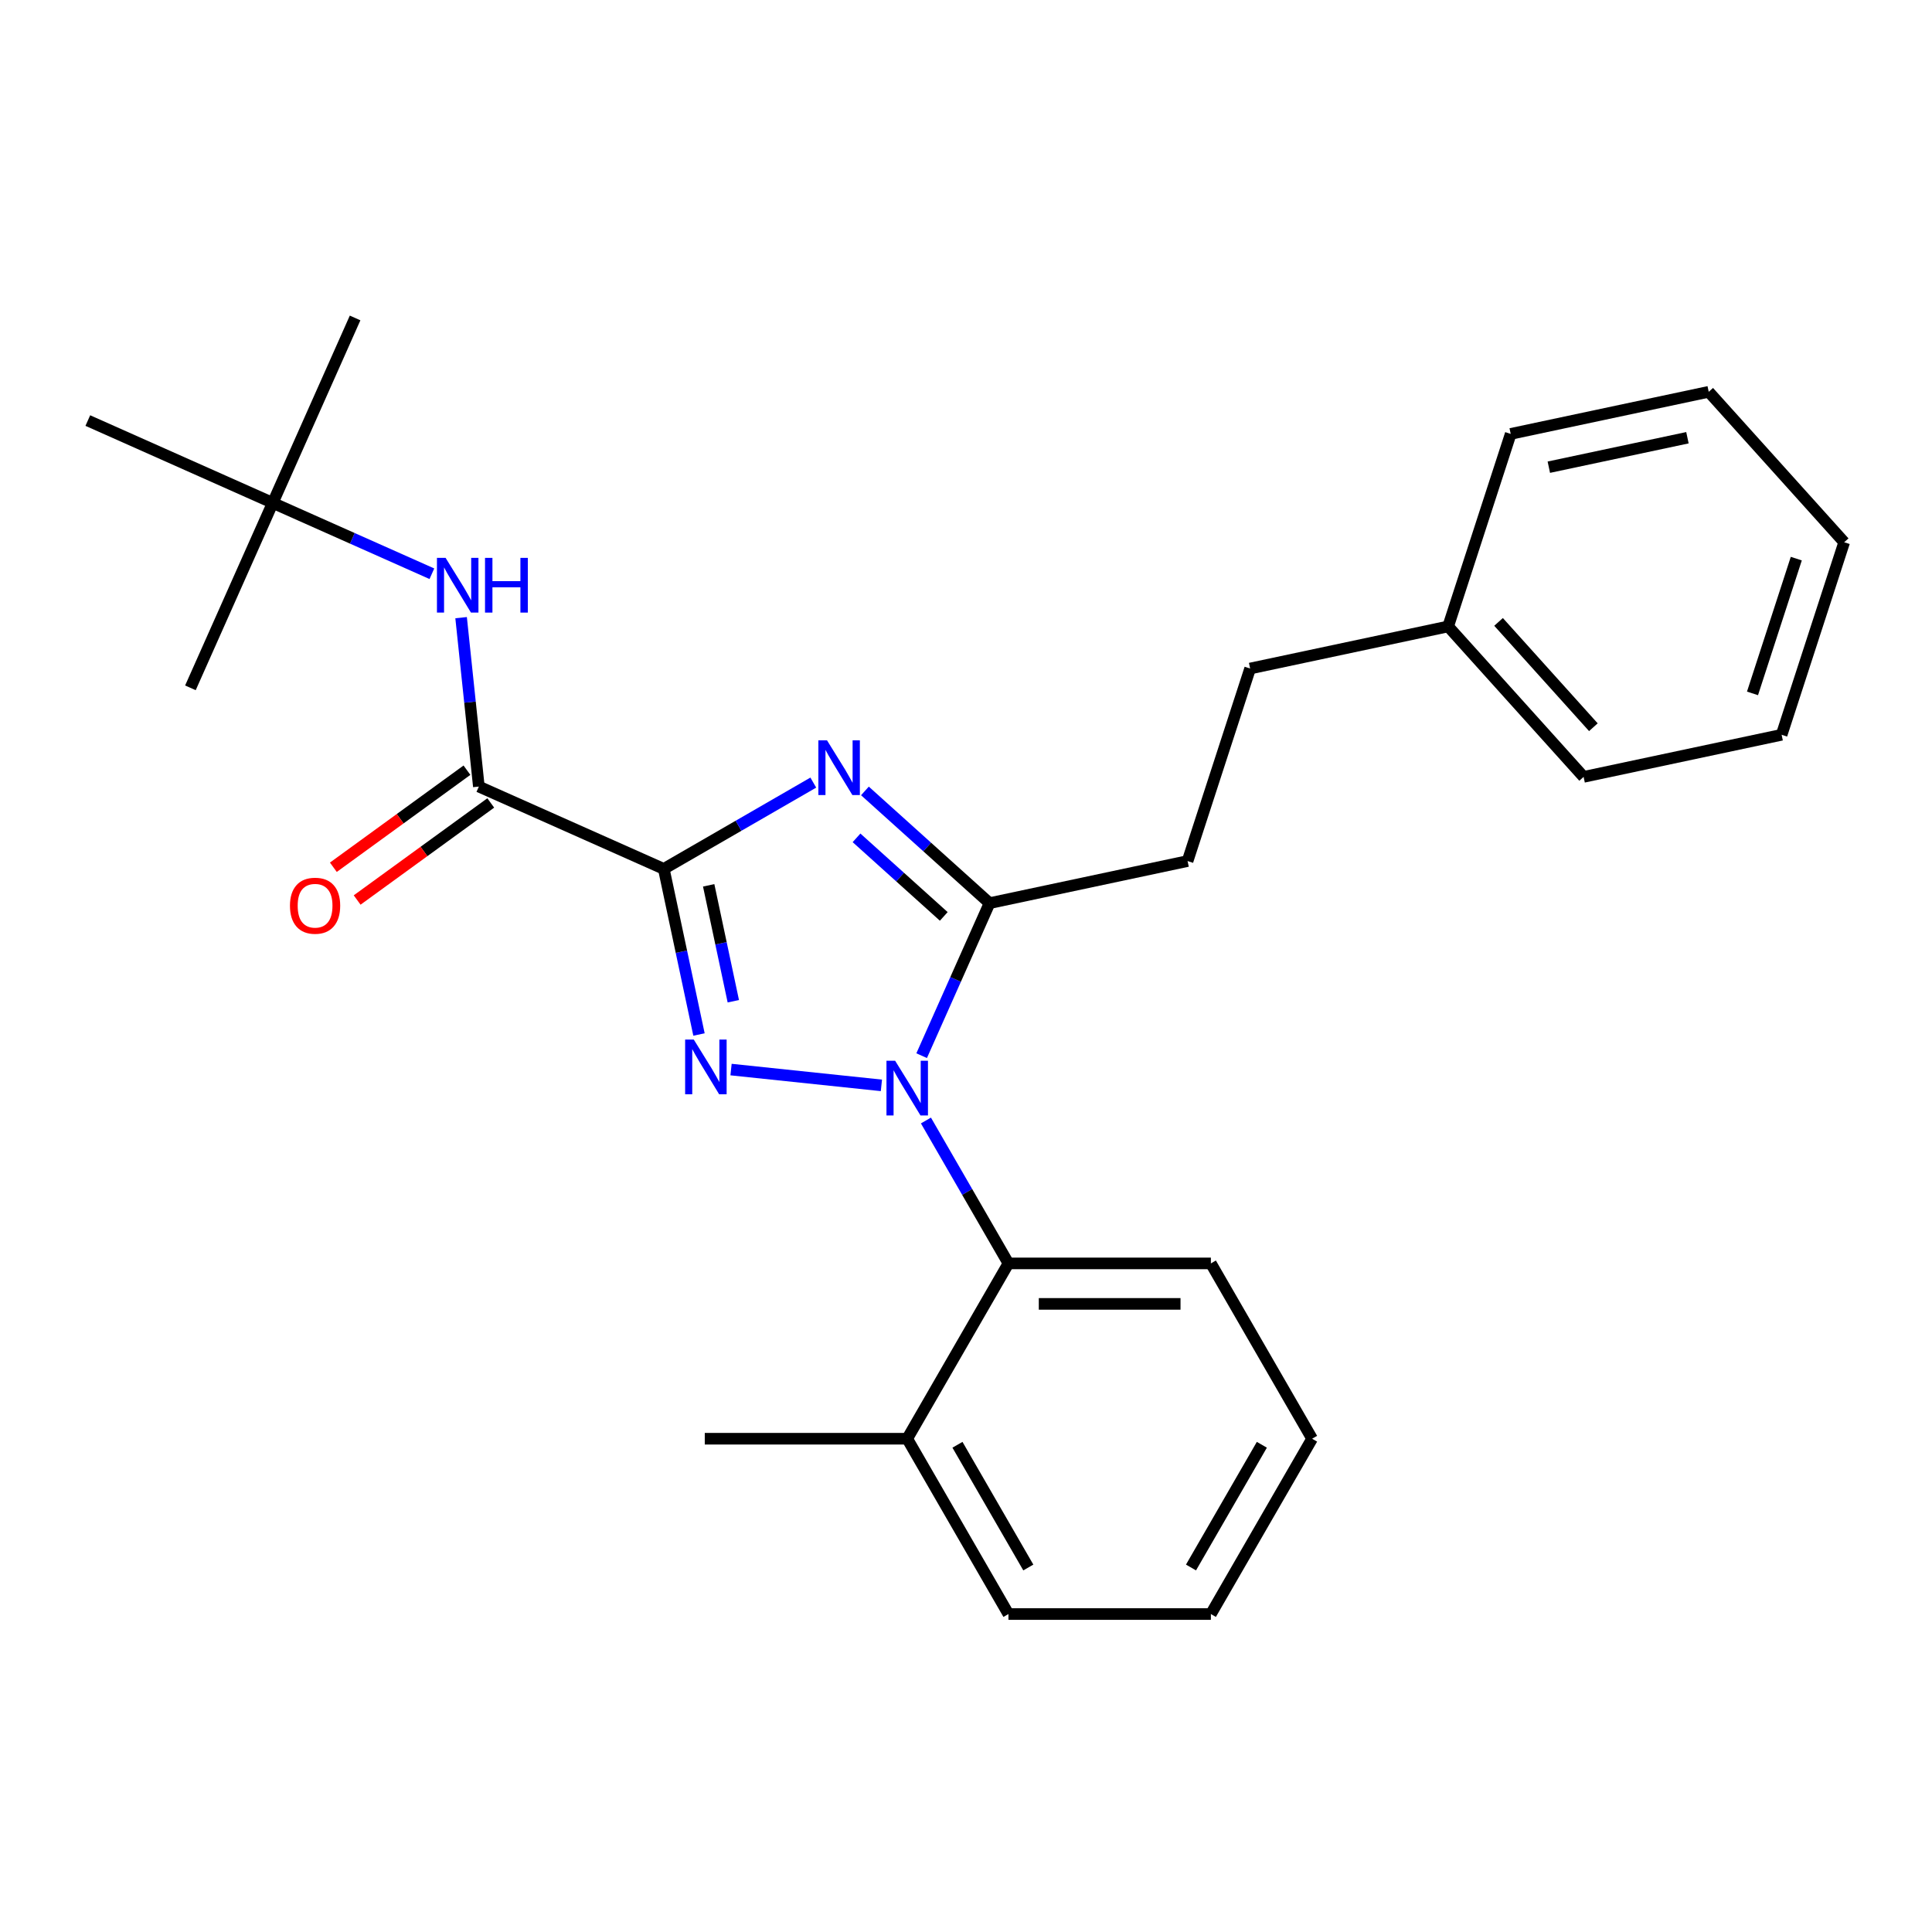 <?xml version='1.0' encoding='iso-8859-1'?>
<svg version='1.1' baseProfile='full'
              xmlns='http://www.w3.org/2000/svg'
                      xmlns:rdkit='http://www.rdkit.org/xml'
                      xmlns:xlink='http://www.w3.org/1999/xlink'
                  xml:space='preserve'
width='1000px' height='1000px' viewBox='0 0 1000 1000'>
<!-- END OF HEADER -->
<rect style='opacity:1.0;fill:#FFFFFF;stroke:none' width='1000' height='1000' x='0' y='0'> </rect>
<path class='bond-0' d='M 183.798,164.574 L 141.179,260.298' style='fill:none;fill-rule:evenodd;stroke:#000000;stroke-width:6px;stroke-linecap:butt;stroke-linejoin:miter;stroke-opacity:1' />
<path class='bond-1' d='M 247.855,407.126 L 243.261,363.412' style='fill:none;fill-rule:evenodd;stroke:#000000;stroke-width:6px;stroke-linecap:butt;stroke-linejoin:miter;stroke-opacity:1' />
<path class='bond-1' d='M 243.261,363.412 L 238.666,319.697' style='fill:none;fill-rule:evenodd;stroke:#0000FF;stroke-width:6px;stroke-linecap:butt;stroke-linejoin:miter;stroke-opacity:1' />
<path class='bond-2' d='M 241.696,398.649 L 207.121,423.77' style='fill:none;fill-rule:evenodd;stroke:#000000;stroke-width:6px;stroke-linecap:butt;stroke-linejoin:miter;stroke-opacity:1' />
<path class='bond-2' d='M 207.121,423.77 L 172.545,448.891' style='fill:none;fill-rule:evenodd;stroke:#FF0000;stroke-width:6px;stroke-linecap:butt;stroke-linejoin:miter;stroke-opacity:1' />
<path class='bond-2' d='M 254.014,415.604 L 219.439,440.724' style='fill:none;fill-rule:evenodd;stroke:#000000;stroke-width:6px;stroke-linecap:butt;stroke-linejoin:miter;stroke-opacity:1' />
<path class='bond-2' d='M 219.439,440.724 L 184.863,465.845' style='fill:none;fill-rule:evenodd;stroke:#FF0000;stroke-width:6px;stroke-linecap:butt;stroke-linejoin:miter;stroke-opacity:1' />
<path class='bond-3' d='M 247.855,407.126 L 343.579,449.745' style='fill:none;fill-rule:evenodd;stroke:#000000;stroke-width:6px;stroke-linecap:butt;stroke-linejoin:miter;stroke-opacity:1' />
<path class='bond-4' d='M 223.543,296.969 L 182.361,278.634' style='fill:none;fill-rule:evenodd;stroke:#0000FF;stroke-width:6px;stroke-linecap:butt;stroke-linejoin:miter;stroke-opacity:1' />
<path class='bond-4' d='M 182.361,278.634 L 141.179,260.298' style='fill:none;fill-rule:evenodd;stroke:#000000;stroke-width:6px;stroke-linecap:butt;stroke-linejoin:miter;stroke-opacity:1' />
<path class='bond-5' d='M 141.179,260.298 L 98.559,356.022' style='fill:none;fill-rule:evenodd;stroke:#000000;stroke-width:6px;stroke-linecap:butt;stroke-linejoin:miter;stroke-opacity:1' />
<path class='bond-6' d='M 141.179,260.298 L 45.455,217.679' style='fill:none;fill-rule:evenodd;stroke:#000000;stroke-width:6px;stroke-linecap:butt;stroke-linejoin:miter;stroke-opacity:1' />
<path class='bond-7' d='M 456.214,561.787 L 378.389,553.608' style='fill:none;fill-rule:evenodd;stroke:#0000FF;stroke-width:6px;stroke-linecap:butt;stroke-linejoin:miter;stroke-opacity:1' />
<path class='bond-8' d='M 477.045,546.412 L 494.619,506.94' style='fill:none;fill-rule:evenodd;stroke:#0000FF;stroke-width:6px;stroke-linecap:butt;stroke-linejoin:miter;stroke-opacity:1' />
<path class='bond-8' d='M 494.619,506.94 L 512.193,467.467' style='fill:none;fill-rule:evenodd;stroke:#000000;stroke-width:6px;stroke-linecap:butt;stroke-linejoin:miter;stroke-opacity:1' />
<path class='bond-9' d='M 479.262,579.971 L 500.613,616.954' style='fill:none;fill-rule:evenodd;stroke:#0000FF;stroke-width:6px;stroke-linecap:butt;stroke-linejoin:miter;stroke-opacity:1' />
<path class='bond-9' d='M 500.613,616.954 L 521.965,653.936' style='fill:none;fill-rule:evenodd;stroke:#000000;stroke-width:6px;stroke-linecap:butt;stroke-linejoin:miter;stroke-opacity:1' />
<path class='bond-10' d='M 361.798,535.459 L 352.689,492.602' style='fill:none;fill-rule:evenodd;stroke:#0000FF;stroke-width:6px;stroke-linecap:butt;stroke-linejoin:miter;stroke-opacity:1' />
<path class='bond-10' d='M 352.689,492.602 L 343.579,449.745' style='fill:none;fill-rule:evenodd;stroke:#000000;stroke-width:6px;stroke-linecap:butt;stroke-linejoin:miter;stroke-opacity:1' />
<path class='bond-10' d='M 379.564,518.245 L 373.187,488.245' style='fill:none;fill-rule:evenodd;stroke:#0000FF;stroke-width:6px;stroke-linecap:butt;stroke-linejoin:miter;stroke-opacity:1' />
<path class='bond-10' d='M 373.187,488.245 L 366.811,458.245' style='fill:none;fill-rule:evenodd;stroke:#000000;stroke-width:6px;stroke-linecap:butt;stroke-linejoin:miter;stroke-opacity:1' />
<path class='bond-11' d='M 343.579,449.745 L 382.272,427.406' style='fill:none;fill-rule:evenodd;stroke:#000000;stroke-width:6px;stroke-linecap:butt;stroke-linejoin:miter;stroke-opacity:1' />
<path class='bond-11' d='M 382.272,427.406 L 420.964,405.067' style='fill:none;fill-rule:evenodd;stroke:#0000FF;stroke-width:6px;stroke-linecap:butt;stroke-linejoin:miter;stroke-opacity:1' />
<path class='bond-12' d='M 447.684,409.383 L 479.938,438.425' style='fill:none;fill-rule:evenodd;stroke:#0000FF;stroke-width:6px;stroke-linecap:butt;stroke-linejoin:miter;stroke-opacity:1' />
<path class='bond-12' d='M 479.938,438.425 L 512.193,467.467' style='fill:none;fill-rule:evenodd;stroke:#000000;stroke-width:6px;stroke-linecap:butt;stroke-linejoin:miter;stroke-opacity:1' />
<path class='bond-12' d='M 443.337,433.669 L 465.916,453.999' style='fill:none;fill-rule:evenodd;stroke:#0000FF;stroke-width:6px;stroke-linecap:butt;stroke-linejoin:miter;stroke-opacity:1' />
<path class='bond-12' d='M 465.916,453.999 L 488.494,474.329' style='fill:none;fill-rule:evenodd;stroke:#000000;stroke-width:6px;stroke-linecap:butt;stroke-linejoin:miter;stroke-opacity:1' />
<path class='bond-13' d='M 512.193,467.467 L 614.686,445.682' style='fill:none;fill-rule:evenodd;stroke:#000000;stroke-width:6px;stroke-linecap:butt;stroke-linejoin:miter;stroke-opacity:1' />
<path class='bond-14' d='M 679.14,744.681 L 626.748,835.426' style='fill:none;fill-rule:evenodd;stroke:#000000;stroke-width:6px;stroke-linecap:butt;stroke-linejoin:miter;stroke-opacity:1' />
<path class='bond-14' d='M 653.132,747.814 L 616.458,811.336' style='fill:none;fill-rule:evenodd;stroke:#000000;stroke-width:6px;stroke-linecap:butt;stroke-linejoin:miter;stroke-opacity:1' />
<path class='bond-15' d='M 679.14,744.681 L 626.748,653.936' style='fill:none;fill-rule:evenodd;stroke:#000000;stroke-width:6px;stroke-linecap:butt;stroke-linejoin:miter;stroke-opacity:1' />
<path class='bond-16' d='M 626.748,653.936 L 521.965,653.936' style='fill:none;fill-rule:evenodd;stroke:#000000;stroke-width:6px;stroke-linecap:butt;stroke-linejoin:miter;stroke-opacity:1' />
<path class='bond-16' d='M 611.031,674.893 L 537.683,674.893' style='fill:none;fill-rule:evenodd;stroke:#000000;stroke-width:6px;stroke-linecap:butt;stroke-linejoin:miter;stroke-opacity:1' />
<path class='bond-17' d='M 626.748,835.426 L 521.965,835.426' style='fill:none;fill-rule:evenodd;stroke:#000000;stroke-width:6px;stroke-linecap:butt;stroke-linejoin:miter;stroke-opacity:1' />
<path class='bond-18' d='M 614.686,445.682 L 647.066,346.027' style='fill:none;fill-rule:evenodd;stroke:#000000;stroke-width:6px;stroke-linecap:butt;stroke-linejoin:miter;stroke-opacity:1' />
<path class='bond-19' d='M 647.066,346.027 L 749.559,324.242' style='fill:none;fill-rule:evenodd;stroke:#000000;stroke-width:6px;stroke-linecap:butt;stroke-linejoin:miter;stroke-opacity:1' />
<path class='bond-20' d='M 749.559,324.242 L 819.673,402.111' style='fill:none;fill-rule:evenodd;stroke:#000000;stroke-width:6px;stroke-linecap:butt;stroke-linejoin:miter;stroke-opacity:1' />
<path class='bond-20' d='M 775.65,321.899 L 824.729,376.408' style='fill:none;fill-rule:evenodd;stroke:#000000;stroke-width:6px;stroke-linecap:butt;stroke-linejoin:miter;stroke-opacity:1' />
<path class='bond-21' d='M 749.559,324.242 L 781.939,224.587' style='fill:none;fill-rule:evenodd;stroke:#000000;stroke-width:6px;stroke-linecap:butt;stroke-linejoin:miter;stroke-opacity:1' />
<path class='bond-22' d='M 819.673,402.111 L 922.166,380.325' style='fill:none;fill-rule:evenodd;stroke:#000000;stroke-width:6px;stroke-linecap:butt;stroke-linejoin:miter;stroke-opacity:1' />
<path class='bond-23' d='M 781.939,224.587 L 884.432,202.802' style='fill:none;fill-rule:evenodd;stroke:#000000;stroke-width:6px;stroke-linecap:butt;stroke-linejoin:miter;stroke-opacity:1' />
<path class='bond-23' d='M 801.67,241.818 L 873.415,226.568' style='fill:none;fill-rule:evenodd;stroke:#000000;stroke-width:6px;stroke-linecap:butt;stroke-linejoin:miter;stroke-opacity:1' />
<path class='bond-24' d='M 884.432,202.802 L 954.545,280.671' style='fill:none;fill-rule:evenodd;stroke:#000000;stroke-width:6px;stroke-linecap:butt;stroke-linejoin:miter;stroke-opacity:1' />
<path class='bond-25' d='M 922.166,380.325 L 954.545,280.671' style='fill:none;fill-rule:evenodd;stroke:#000000;stroke-width:6px;stroke-linecap:butt;stroke-linejoin:miter;stroke-opacity:1' />
<path class='bond-25' d='M 907.092,358.901 L 929.758,289.143' style='fill:none;fill-rule:evenodd;stroke:#000000;stroke-width:6px;stroke-linecap:butt;stroke-linejoin:miter;stroke-opacity:1' />
<path class='bond-26' d='M 521.965,653.936 L 469.574,744.681' style='fill:none;fill-rule:evenodd;stroke:#000000;stroke-width:6px;stroke-linecap:butt;stroke-linejoin:miter;stroke-opacity:1' />
<path class='bond-27' d='M 469.574,744.681 L 521.965,835.426' style='fill:none;fill-rule:evenodd;stroke:#000000;stroke-width:6px;stroke-linecap:butt;stroke-linejoin:miter;stroke-opacity:1' />
<path class='bond-27' d='M 495.582,747.814 L 532.256,811.336' style='fill:none;fill-rule:evenodd;stroke:#000000;stroke-width:6px;stroke-linecap:butt;stroke-linejoin:miter;stroke-opacity:1' />
<path class='bond-28' d='M 469.574,744.681 L 364.791,744.681' style='fill:none;fill-rule:evenodd;stroke:#000000;stroke-width:6px;stroke-linecap:butt;stroke-linejoin:miter;stroke-opacity:1' />
<path  class='atom-2' d='M 230.643 288.757
L 239.923 303.757
Q 240.843 305.237, 242.323 307.917
Q 243.803 310.597, 243.883 310.757
L 243.883 288.757
L 247.643 288.757
L 247.643 317.077
L 243.763 317.077
L 233.803 300.677
Q 232.643 298.757, 231.403 296.557
Q 230.203 294.357, 229.843 293.677
L 229.843 317.077
L 226.163 317.077
L 226.163 288.757
L 230.643 288.757
' fill='#0000FF'/>
<path  class='atom-2' d='M 251.043 288.757
L 254.883 288.757
L 254.883 300.797
L 269.363 300.797
L 269.363 288.757
L 273.203 288.757
L 273.203 317.077
L 269.363 317.077
L 269.363 303.997
L 254.883 303.997
L 254.883 317.077
L 251.043 317.077
L 251.043 288.757
' fill='#0000FF'/>
<path  class='atom-3' d='M 150.084 468.796
Q 150.084 461.996, 153.444 458.196
Q 156.804 454.396, 163.084 454.396
Q 169.364 454.396, 172.724 458.196
Q 176.084 461.996, 176.084 468.796
Q 176.084 475.676, 172.684 479.596
Q 169.284 483.476, 163.084 483.476
Q 156.844 483.476, 153.444 479.596
Q 150.084 475.716, 150.084 468.796
M 163.084 480.276
Q 167.404 480.276, 169.724 477.396
Q 172.084 474.476, 172.084 468.796
Q 172.084 463.236, 169.724 460.436
Q 167.404 457.596, 163.084 457.596
Q 158.764 457.596, 156.404 460.396
Q 154.084 463.196, 154.084 468.796
Q 154.084 474.516, 156.404 477.396
Q 158.764 480.276, 163.084 480.276
' fill='#FF0000'/>
<path  class='atom-5' d='M 463.314 549.031
L 472.594 564.031
Q 473.514 565.511, 474.994 568.191
Q 476.474 570.871, 476.554 571.031
L 476.554 549.031
L 480.314 549.031
L 480.314 577.351
L 476.434 577.351
L 466.474 560.951
Q 465.314 559.031, 464.074 556.831
Q 462.874 554.631, 462.514 553.951
L 462.514 577.351
L 458.834 577.351
L 458.834 549.031
L 463.314 549.031
' fill='#0000FF'/>
<path  class='atom-6' d='M 359.105 538.079
L 368.385 553.079
Q 369.305 554.559, 370.785 557.239
Q 372.265 559.919, 372.345 560.079
L 372.345 538.079
L 376.105 538.079
L 376.105 566.399
L 372.225 566.399
L 362.265 549.999
Q 361.105 548.079, 359.865 545.879
Q 358.665 543.679, 358.305 542.999
L 358.305 566.399
L 354.625 566.399
L 354.625 538.079
L 359.105 538.079
' fill='#0000FF'/>
<path  class='atom-8' d='M 428.064 383.194
L 437.344 398.194
Q 438.264 399.674, 439.744 402.354
Q 441.224 405.034, 441.304 405.194
L 441.304 383.194
L 445.064 383.194
L 445.064 411.514
L 441.184 411.514
L 431.224 395.114
Q 430.064 393.194, 428.824 390.994
Q 427.624 388.794, 427.264 388.114
L 427.264 411.514
L 423.584 411.514
L 423.584 383.194
L 428.064 383.194
' fill='#0000FF'/>
</svg>
